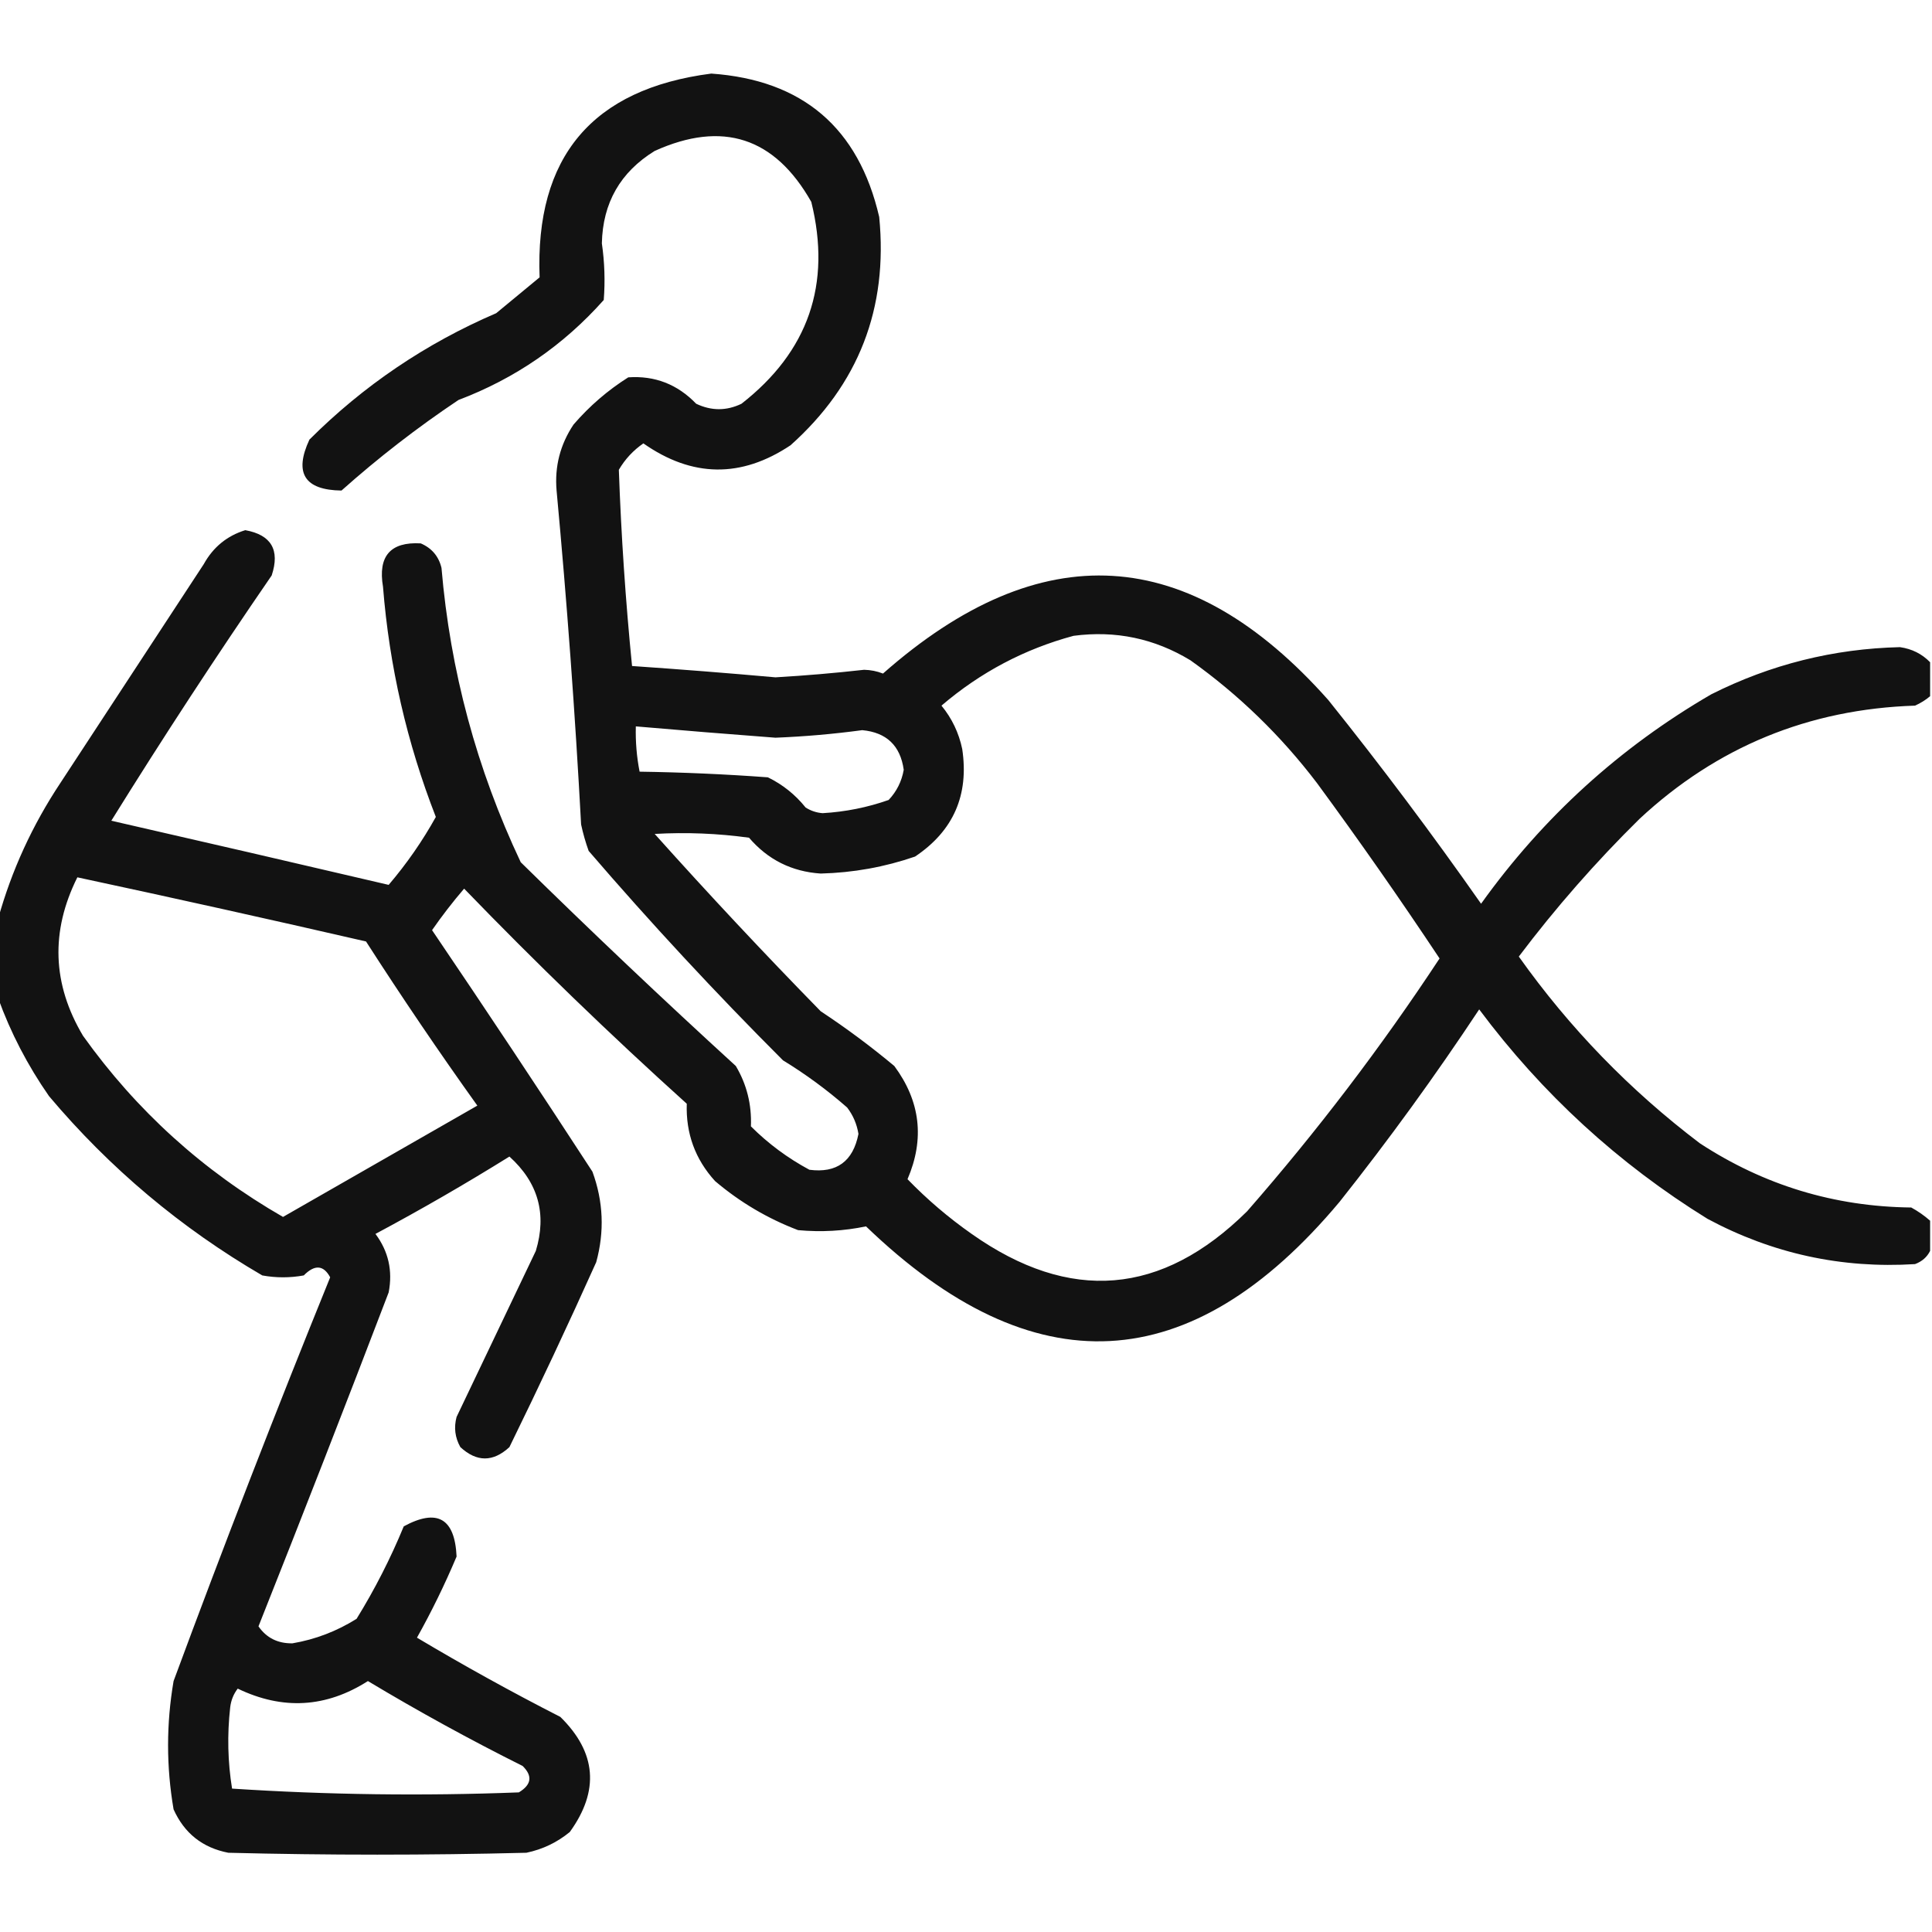 <?xml version="1.0" encoding="UTF-8"?>
<!DOCTYPE svg PUBLIC "-//W3C//DTD SVG 1.1//EN" "http://www.w3.org/Graphics/SVG/1.1/DTD/svg11.dtd">
<svg xmlns="http://www.w3.org/2000/svg" version="1.1" width="512px" height="512px" style="shape-rendering:geometricPrecision; text-rendering:geometricPrecision; image-rendering:optimizeQuality; fill-rule:evenodd; clip-rule:evenodd" xmlns:xlink="http://www.w3.org/1999/xlink">
<g><path style="opacity:0.927" fill="#000000" d="M 511.5,175.5 C 511.5,178.5 511.5,181.5 511.5,184.5C 510.317,185.504 508.984,186.338 507.5,187C 479.337,187.922 455.004,197.922 434.5,217C 422.902,228.426 412.235,240.593 402.5,253.5C 415.94,272.44 431.94,288.94 450.5,303C 467.495,314.109 486.162,319.776 506.5,320C 508.323,320.997 509.99,322.164 511.5,323.5C 511.5,326.167 511.5,328.833 511.5,331.5C 510.684,333.144 509.35,334.31 507.5,335C 488.032,336.216 469.699,332.216 452.5,323C 428.879,308.384 408.712,289.884 392,267.5C 380.401,285.031 368.068,302.031 355,318.5C 315.651,365.518 273.818,367.685 229.5,325C 223.611,326.23 217.611,326.564 211.5,326C 203.425,322.926 196.092,318.593 189.5,313C 184.238,307.218 181.738,300.385 182,292.5C 161.673,274.172 142.006,255.172 123,235.5C 119.975,239.024 117.142,242.691 114.5,246.5C 128.863,267.698 143.03,289.031 157,310.5C 159.896,318.381 160.229,326.381 158,334.5C 150.607,350.954 142.94,367.287 135,383.5C 130.667,387.5 126.333,387.5 122,383.5C 120.578,380.97 120.245,378.303 121,375.5C 128,360.833 135,346.167 142,331.5C 144.962,321.716 142.629,313.382 135,306.5C 123.412,313.712 111.579,320.546 99.5,327C 102.942,331.605 104.109,336.771 103,342.5C 91.696,372.079 80.196,401.579 68.5,431C 70.614,434.057 73.614,435.557 77.5,435.5C 83.57,434.468 89.237,432.301 94.5,429C 99.321,421.192 103.487,413.026 107,404.5C 115.869,399.684 120.536,402.351 121,412.5C 117.9,419.866 114.4,427.033 110.5,434C 122.912,441.401 135.579,448.401 148.5,455C 158.08,464.407 158.913,474.573 151,485.5C 147.628,488.269 143.795,490.102 139.5,491C 113.167,491.667 86.833,491.667 60.5,491C 53.682,489.674 48.849,485.84 46,479.5C 44.054,468.181 44.054,456.847 46,445.5C 59.272,409.621 73.106,373.954 87.5,338.5C 85.737,335.23 83.404,335.063 80.5,338C 76.833,338.667 73.167,338.667 69.5,338C 47.931,325.432 29.098,309.599 13,290.5C 7.323,282.356 2.823,273.69 -0.5,264.5C -0.5,257.5 -0.5,250.5 -0.5,243.5C 3.062,230.704 8.562,218.704 16,207.5C 28.667,188.167 41.333,168.833 54,149.5C 56.499,144.994 60.166,141.994 65,140.5C 71.901,141.75 74.234,145.75 72,152.5C 57.336,173.825 43.169,195.492 29.5,217.5C 54.04,223.107 78.54,228.774 103,234.5C 107.786,228.889 111.953,222.889 115.5,216.5C 107.835,196.841 103.168,176.507 101.5,155.5C 100.126,147.382 103.459,143.548 111.5,144C 114.428,145.26 116.261,147.427 117,150.5C 119.313,177.753 126.313,203.753 138,228.5C 156.698,246.866 175.698,264.866 195,282.5C 197.897,287.375 199.23,292.708 199,298.5C 203.579,303.073 208.746,306.906 214.5,310C 221.733,310.946 226.067,307.78 227.5,300.5C 227.077,297.892 226.077,295.558 224.5,293.5C 219.189,288.845 213.522,284.678 207.5,281C 189.598,263.102 172.432,244.602 156,225.5C 155.178,223.212 154.511,220.878 154,218.5C 152.408,188.955 150.241,159.455 147.5,130C 146.953,123.641 148.453,117.808 152,112.5C 156.244,107.585 161.077,103.419 166.5,100C 173.532,99.51 179.532,101.843 184.5,107C 188.529,108.913 192.529,108.913 196.5,107C 214.224,93.162 220.391,75.328 215,53.5C 205.303,36.379 191.47,31.879 173.5,40C 164.394,45.611 159.727,53.778 159.5,64.5C 160.223,69.496 160.39,74.496 160,79.5C 149.346,91.486 136.512,100.319 121.5,106C 110.625,113.274 100.291,121.274 90.5,130C 80.704,129.872 77.871,125.372 82,116.5C 96.312,102.203 112.812,91.036 131.5,83C 135.333,79.833 139.167,76.667 143,73.5C 141.776,41.565 156.943,23.565 188.5,19.5C 212.703,21.204 227.537,33.871 233,57.5C 235.378,81.707 227.545,101.874 209.5,118C 196.435,126.728 183.435,126.562 170.5,117.5C 167.81,119.356 165.644,121.689 164,124.5C 164.613,141.854 165.779,159.187 167.5,176.5C 180.172,177.367 192.839,178.367 205.5,179.5C 213.351,179.044 221.184,178.377 229,177.5C 230.764,177.544 232.431,177.878 234,178.5C 275.792,141.655 315.126,143.989 352,185.5C 366.108,203.1 379.608,221.1 392.5,239.5C 408.912,216.583 429.245,198.083 453.5,184C 469.234,176.087 485.901,171.92 503.5,171.5C 506.673,171.948 509.339,173.281 511.5,175.5 Z M 284.5,168.5 C 295.618,167.03 305.952,169.197 315.5,175C 328.294,184.127 339.46,194.96 349,207.5C 360.208,222.755 371.042,238.255 381.5,254C 366.049,277.459 349.049,299.793 330.5,321C 307.882,343.375 283.549,345.375 257.5,327C 251.367,322.699 245.7,317.866 240.5,312.5C 245.083,301.832 243.916,291.832 237,282.5C 230.768,277.301 224.268,272.468 217.5,268C 202.467,252.635 187.8,236.968 173.5,221C 181.855,220.525 190.189,220.858 198.5,222C 203.489,227.828 209.822,230.995 217.5,231.5C 226.096,231.282 234.429,229.782 242.5,227C 252.663,220.193 256.829,210.693 255,198.5C 254.102,194.205 252.269,190.372 249.5,187C 259.825,178.172 271.492,172.006 284.5,168.5 Z M 168.5,192.5 C 180.823,193.566 193.157,194.566 205.5,195.5C 213.2,195.194 220.866,194.527 228.5,193.5C 234.934,194.101 238.601,197.601 239.5,204C 238.964,207.072 237.63,209.739 235.5,212C 229.861,213.984 224.027,215.15 218,215.5C 216.373,215.375 214.873,214.875 213.5,214C 210.744,210.573 207.41,207.907 203.5,206C 192.179,205.167 180.846,204.667 169.5,204.5C 168.728,200.548 168.395,196.548 168.5,192.5 Z M 20.5,232.5 C 46.031,237.973 71.531,243.64 97,249.5C 106.44,264.196 116.273,278.696 126.5,293C 109.333,302.833 92.167,312.667 75,322.5C 53.839,310.338 36.172,294.338 22,274.5C 13.853,260.815 13.353,246.815 20.5,232.5 Z M 97.5,445.5 C 110.819,453.496 124.485,460.996 138.5,468C 141.192,470.632 140.859,472.966 137.5,475C 112.079,475.981 86.746,475.647 61.5,474C 60.354,466.914 60.188,459.747 61,452.5C 61.216,450.616 61.883,448.949 63,447.5C 74.914,453.237 86.414,452.57 97.5,445.5 Z"/></g>
</svg>
